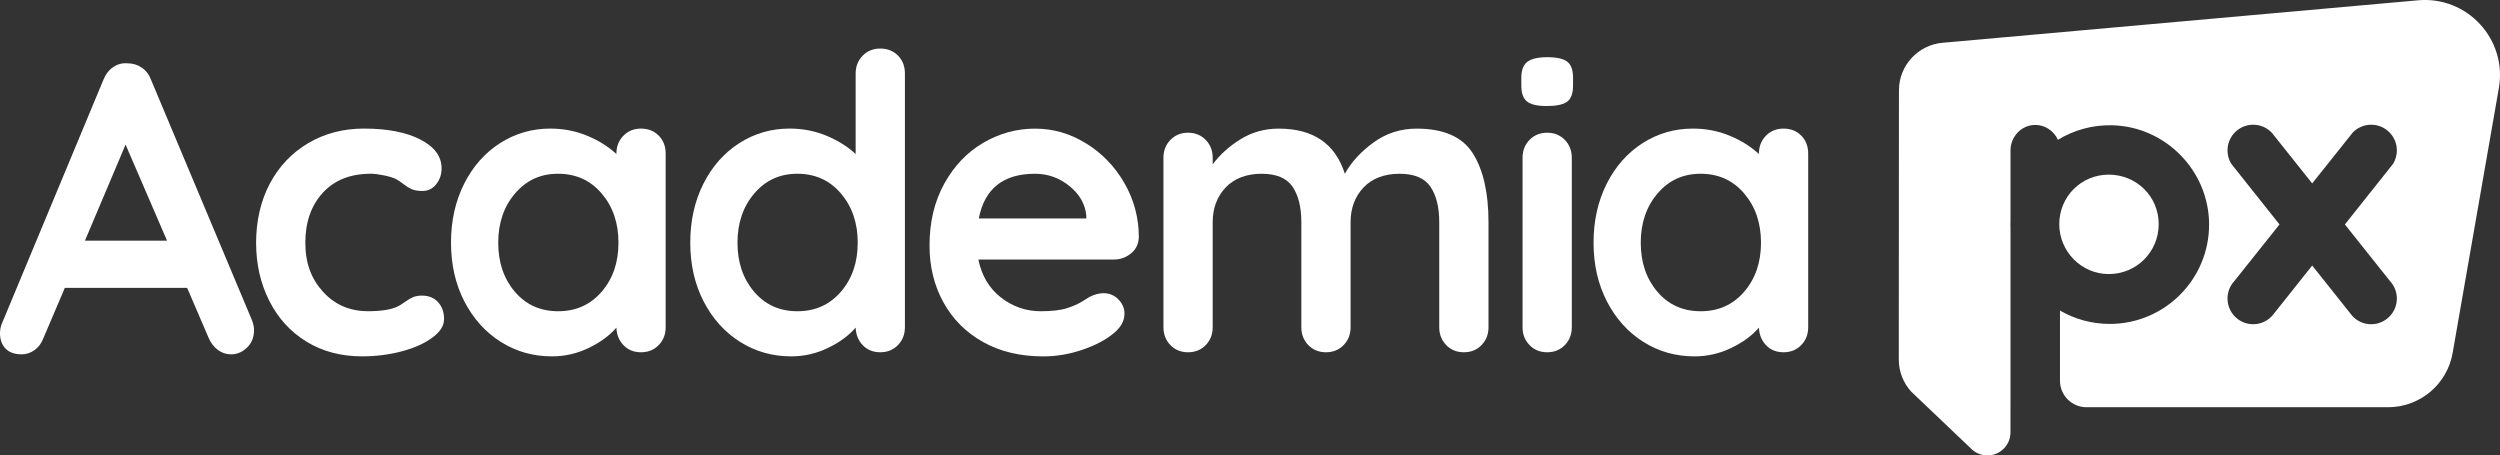 <?xml version="1.0" encoding="UTF-8"?>
<svg id="Camada_2" data-name="Camada 2" xmlns="http://www.w3.org/2000/svg" viewBox="0 0 2267.74 413.11">
  <rect x="0" y="0" width="2267.74" height="413.11" fill="#333333" stroke="none"/>
  <defs>
    <style>
      .cls-1 {
        fill: #fff;
      }
    </style>
  </defs>
  <g id="Camada_1-2" data-name="Camada 1">
    <g>
      <path class="cls-1" d="M2193.41.28l-431.43,38.54c-22.32,1.99-39.43,20.71-39.45,43.11l-.15,244.15c0,11.23,4.26,21.44,11.26,29.15l.08.08,4.42,4.21.07.06,49.23,46.86c3.82,4.1,9.28,6.67,15.33,6.67,11.55,0,20.93-9.36,20.93-20.93v-22.77h.01v-162.37c-.03-1.1-.08-2.2-.08-3.32s.06-2.23.08-3.33v-63.91c0-11.83,8.88-22.14,20.66-23.06,9.92-.78,18.64,5,22.35,13.43,14.38-8.82,31.41-13.72,49.63-13.21,48.31,1.37,87.36,41.49,87.5,89.82.14,49.88-40.27,90.37-90.11,90.37-16.46,0-31.87-4.43-45.15-12.14v63.65c0,13.29,10.77,24.06,24.05,24.06h273.59c28.88,0,53.59-20.78,58.55-49.24l41.91-240.19c7.72-44.21-28.59-83.7-73.29-79.7ZM2167.87,254.88l.04.04c3.89,4.18,6.27,9.75,6.27,15.88,0,12.86-10.44,23.31-23.31,23.31-6.69,0-12.72-2.83-16.96-7.36l-.03-.03-2.31-2.9-.03-.03-34.17-42.94-34.71,43.65c-4.22,5.81-11.11,9.6-18.82,9.6-12.86,0-23.28-10.45-23.28-23.31,0-6.1,2.34-11.66,6.17-15.81l40.98-51.4-40.25-50.61-3.4-4.29-.03-.03c-2.22-3.55-3.47-7.75-3.47-12.23,0-12.86,10.42-23.3,23.28-23.3,6.7,0,12.76,2.84,17,7.37l2.31,2.9.06.08,34.17,42.89,33.93-42.55,2.94-3.71.04-.03c4.22-4.29,10.09-6.95,16.58-6.95,12.87,0,23.31,10.44,23.31,23.3,0,4.49-1.27,8.68-3.47,12.23l-.04.03-3.4,4.29-40.24,50.62,40.84,51.28Z"/>
      <path class="cls-1" d="M1912.85,248.6c25.16,0,45.29-20.13,45.29-45.28s-20.13-44.9-45.29-44.9-44.9,20.12-44.9,44.9,20.12,45.28,44.9,45.28h0Z"/>
    </g>
    <path class="cls-1" d="M230.43,299.45c0,6.46-2.11,11.73-6.33,15.82-4.22,4.1-9.06,6.14-14.52,6.14-4.47,0-8.5-1.37-12.1-4.1-3.6-2.73-6.39-6.45-8.38-11.17l-19.36-45.04H58.82l-19.36,45.42c-1.74,4.72-4.41,8.38-8.01,10.98-3.6,2.61-7.51,3.91-11.73,3.91-6.46,0-11.35-1.74-14.7-5.21-3.35-3.47-5.03-8.19-5.03-14.15,0-2.23.37-4.59,1.11-7.07L93.81,72.36c1.98-4.96,4.96-8.81,8.94-11.54,3.97-2.73,8.43-3.85,13.4-3.35,4.47,0,8.62,1.31,12.47,3.91,3.84,2.61,6.64,6.27,8.38,10.98l91.58,218.15c1.24,3.23,1.86,6.21,1.86,8.94ZM77.06,218.29h74.45l-37.6-87.11-36.85,87.11Z"/>
    <path class="cls-1" d="M381.2,126.52c12.9,6.58,19.36,15.33,19.36,26.24,0,5.46-1.62,10.24-4.84,14.33-3.23,4.1-7.45,6.14-12.66,6.14-3.97,0-7.2-.56-9.68-1.68-2.48-1.12-4.9-2.61-7.26-4.47-2.36-1.86-4.66-3.41-6.89-4.65-2.48-1.24-6.14-2.36-10.98-3.35-4.84-.99-8.75-1.49-11.73-1.49-18.61,0-33.2,5.77-43.74,17.31-10.55,11.54-15.82,26.62-15.82,45.23s5.34,32.7,16.01,44.49c10.67,11.79,24.32,17.68,40.95,17.68,12.16,0,21.22-1.49,27.18-4.47,1.49-.75,3.54-2.05,6.14-3.91,2.61-1.86,5.03-3.29,7.26-4.28,2.23-.99,4.96-1.49,8.19-1.49,6.2,0,11.1,1.99,14.71,5.96,3.59,3.97,5.4,9.06,5.4,15.26s-3.48,11.54-10.42,16.75c-6.95,5.21-16.14,9.37-27.55,12.47-11.42,3.1-23.58,4.65-36.48,4.65-19.11,0-35.92-4.47-50.44-13.4-14.52-8.93-25.75-21.28-33.69-37.04-7.95-15.76-11.91-33.32-11.91-52.68s4.15-37.97,12.47-53.6c8.31-15.64,19.92-27.86,34.81-36.67,14.89-8.8,31.76-13.21,50.63-13.21,21.09,0,38.09,3.29,51,9.86Z"/>
    <path class="cls-1" d="M597.49,122.99c4.22,4.22,6.33,9.68,6.33,16.38v157.47c0,6.46-2.11,11.85-6.33,16.19-4.22,4.34-9.56,6.51-16.01,6.51s-11.73-2.1-15.82-6.33c-4.1-4.22-6.27-9.55-6.52-16.01-6.21,7.2-14.58,13.34-25.13,18.43-10.55,5.08-21.66,7.63-33.32,7.63-17.13,0-32.64-4.4-46.53-13.22-13.9-8.8-24.88-21.03-32.95-36.67-8.07-15.63-12.1-33.38-12.1-53.24s3.97-37.66,11.91-53.42c7.94-15.76,18.8-28.04,32.57-36.86,13.78-8.8,28.97-13.21,45.6-13.21,11.91,0,23.08,2.17,33.51,6.51,10.42,4.34,19.23,9.87,26.43,16.57v-.37c0-6.45,2.11-11.85,6.33-16.19,4.22-4.34,9.55-6.51,16.01-6.51s11.78,2.11,16.01,6.33ZM545.75,264.64c10.17-11.78,15.26-26.62,15.26-44.49s-5.09-32.76-15.26-44.67c-10.18-11.91-23.33-17.87-39.46-17.87s-28.91,5.96-39.09,17.87c-10.18,11.91-15.26,26.8-15.26,44.67s5.03,32.7,15.08,44.49c10.05,11.79,23.14,17.68,39.27,17.68s29.28-5.89,39.46-17.68Z"/>
    <path class="cls-1" d="M814.52,50.39c4.22,4.22,6.33,9.68,6.33,16.38v230.06c0,6.46-2.11,11.85-6.33,16.19-4.22,4.34-9.56,6.51-16.01,6.51s-11.73-2.1-15.82-6.33c-4.1-4.22-6.27-9.55-6.52-16.01-6.21,7.2-14.58,13.34-25.13,18.43-10.55,5.08-21.66,7.63-33.32,7.63-17.13,0-32.64-4.4-46.53-13.22-13.9-8.8-24.88-21.03-32.95-36.67-8.07-15.63-12.1-33.38-12.1-53.24s3.97-37.66,11.91-53.42c7.94-15.76,18.8-28.04,32.57-36.86,13.78-8.8,28.97-13.21,45.6-13.21,11.91,0,23.08,2.17,33.51,6.51,10.42,4.34,19.23,9.87,26.43,16.57v-72.96c0-6.45,2.11-11.85,6.33-16.19,4.22-4.34,9.55-6.52,16.01-6.52s11.78,2.11,16.01,6.33ZM762.78,264.64c10.17-11.78,15.26-26.62,15.26-44.49s-5.09-32.76-15.26-44.67c-10.18-11.91-23.33-17.87-39.46-17.87s-28.91,5.96-39.09,17.87c-10.18,11.91-15.26,26.8-15.26,44.67s5.03,32.7,15.08,44.49c10.05,11.79,23.14,17.68,39.27,17.68s29.28-5.89,39.46-17.68Z"/>
    <path class="cls-1" d="M1025.96,229.83c-4.47,3.72-9.68,5.58-15.63,5.58h-122.85c2.98,14.65,9.8,26.12,20.47,34.44,10.67,8.32,22.71,12.47,36.11,12.47,10.17,0,18.12-.93,23.83-2.79,5.71-1.86,10.24-3.84,13.59-5.96,3.35-2.11,5.64-3.54,6.89-4.28,4.47-2.23,8.68-3.35,12.66-3.35,5.21,0,9.68,1.86,13.4,5.59,3.72,3.72,5.58,8.07,5.58,13.03,0,6.7-3.48,12.78-10.42,18.24-6.95,5.71-16.26,10.55-27.92,14.52-11.67,3.97-23.45,5.96-35.37,5.96-20.85,0-39.03-4.34-54.54-13.03-15.51-8.68-27.49-20.66-35.93-35.92-8.44-15.26-12.66-32.45-12.66-51.56,0-21.34,4.47-40.08,13.4-56.21,8.94-16.13,20.72-28.48,35.37-37.04,14.64-8.56,30.28-12.84,46.91-12.84s31.83,4.47,46.35,13.4c14.52,8.93,26.12,20.98,34.81,36.11,8.68,15.14,13.03,31.52,13.03,49.14-.25,5.96-2.61,10.8-7.07,14.52ZM887.85,198.19h97.54v-2.61c-.99-10.42-6.08-19.36-15.26-26.8-9.19-7.45-19.61-11.17-31.27-11.17-28.79,0-45.79,13.53-51,40.58Z"/>
    <path class="cls-1" d="M1336.06,139.18c9.43,15.02,14.15,35.8,14.15,62.36v95.3c0,6.46-2.11,11.85-6.33,16.19-4.22,4.34-9.56,6.51-16.01,6.51s-11.79-2.17-16.01-6.51c-4.22-4.34-6.33-9.74-6.33-16.19v-95.3c0-13.65-2.67-24.38-8.01-32.2-5.34-7.82-14.7-11.73-28.1-11.73s-24.76,4.16-32.58,12.47c-7.82,8.32-11.73,18.8-11.73,31.46v95.3c0,6.46-2.11,11.85-6.33,16.19-4.22,4.34-9.56,6.51-16.01,6.51s-11.79-2.17-16.01-6.51c-4.22-4.34-6.33-9.74-6.33-16.19v-95.3c0-13.65-2.67-24.38-8-32.2-5.34-7.82-14.71-11.73-28.11-11.73s-24.75,4.16-32.57,12.47c-7.82,8.32-11.73,18.8-11.73,31.46v95.3c0,6.46-2.11,11.85-6.33,16.19-4.22,4.34-9.56,6.51-16.01,6.51s-11.79-2.17-16.01-6.51c-4.22-4.34-6.33-9.74-6.33-16.19v-153.75c0-6.45,2.11-11.85,6.33-16.19,4.22-4.34,9.55-6.51,16.01-6.51s11.78,2.17,16.01,6.51c4.22,4.34,6.33,9.74,6.33,16.19v5.96c6.7-8.94,15.2-16.57,25.5-22.89,10.29-6.33,21.78-9.49,34.44-9.49,31.27,0,51.25,13.65,59.94,40.95,5.71-10.42,14.33-19.85,25.87-28.29,11.54-8.43,24.63-12.66,39.27-12.66,24.57,0,41.57,7.51,51,22.52Z"/>
    <path class="cls-1" d="M1385.2,92.09c-3.48-2.73-5.21-7.57-5.21-14.52v-7.07c0-6.95,1.86-11.78,5.58-14.52,3.73-2.73,9.68-4.1,17.87-4.1,8.68,0,14.76,1.37,18.24,4.1,3.47,2.73,5.22,7.57,5.22,14.52v7.07c0,7.2-1.8,12.1-5.4,14.7-3.6,2.61-9.74,3.91-18.43,3.91s-14.4-1.36-17.87-4.09ZM1419.45,313.03c-4.22,4.34-9.56,6.51-16.01,6.51s-11.79-2.17-16.01-6.51c-4.22-4.34-6.33-9.74-6.33-16.19v-153.75c0-6.45,2.1-11.85,6.33-16.19,4.22-4.34,9.55-6.51,16.01-6.51s11.78,2.17,16.01,6.51c4.21,4.34,6.33,9.74,6.33,16.19v153.75c0,6.46-2.11,11.85-6.33,16.19Z"/>
    <path class="cls-1" d="M1633.88,122.99c4.22,4.22,6.33,9.68,6.33,16.38v157.47c0,6.46-2.11,11.85-6.33,16.19-4.22,4.34-9.56,6.51-16.01,6.51s-11.73-2.1-15.82-6.33c-4.09-4.22-6.27-9.55-6.51-16.01-6.21,7.2-14.58,13.34-25.13,18.43-10.55,5.08-21.65,7.63-33.32,7.63-17.12,0-32.64-4.4-46.53-13.22-13.9-8.8-24.89-21.03-32.95-36.67-8.07-15.63-12.1-33.38-12.1-53.24s3.97-37.66,11.91-53.42c7.94-15.76,18.8-28.04,32.57-36.86,13.77-8.8,28.97-13.21,45.6-13.21,11.91,0,23.08,2.17,33.5,6.51,10.42,4.34,19.23,9.87,26.43,16.57v-.37c0-6.45,2.11-11.85,6.33-16.19,4.22-4.34,9.55-6.51,16.01-6.51s11.78,2.11,16.01,6.33ZM1582.13,264.64c10.17-11.78,15.26-26.62,15.26-44.49s-5.09-32.76-15.26-44.67c-10.18-11.91-23.33-17.87-39.46-17.87s-28.91,5.96-39.09,17.87c-10.18,11.91-15.26,26.8-15.26,44.67s5.03,32.7,15.08,44.49c10.05,11.79,23.14,17.68,39.28,17.68s29.28-5.89,39.46-17.68Z"/>
  </g>
</svg>